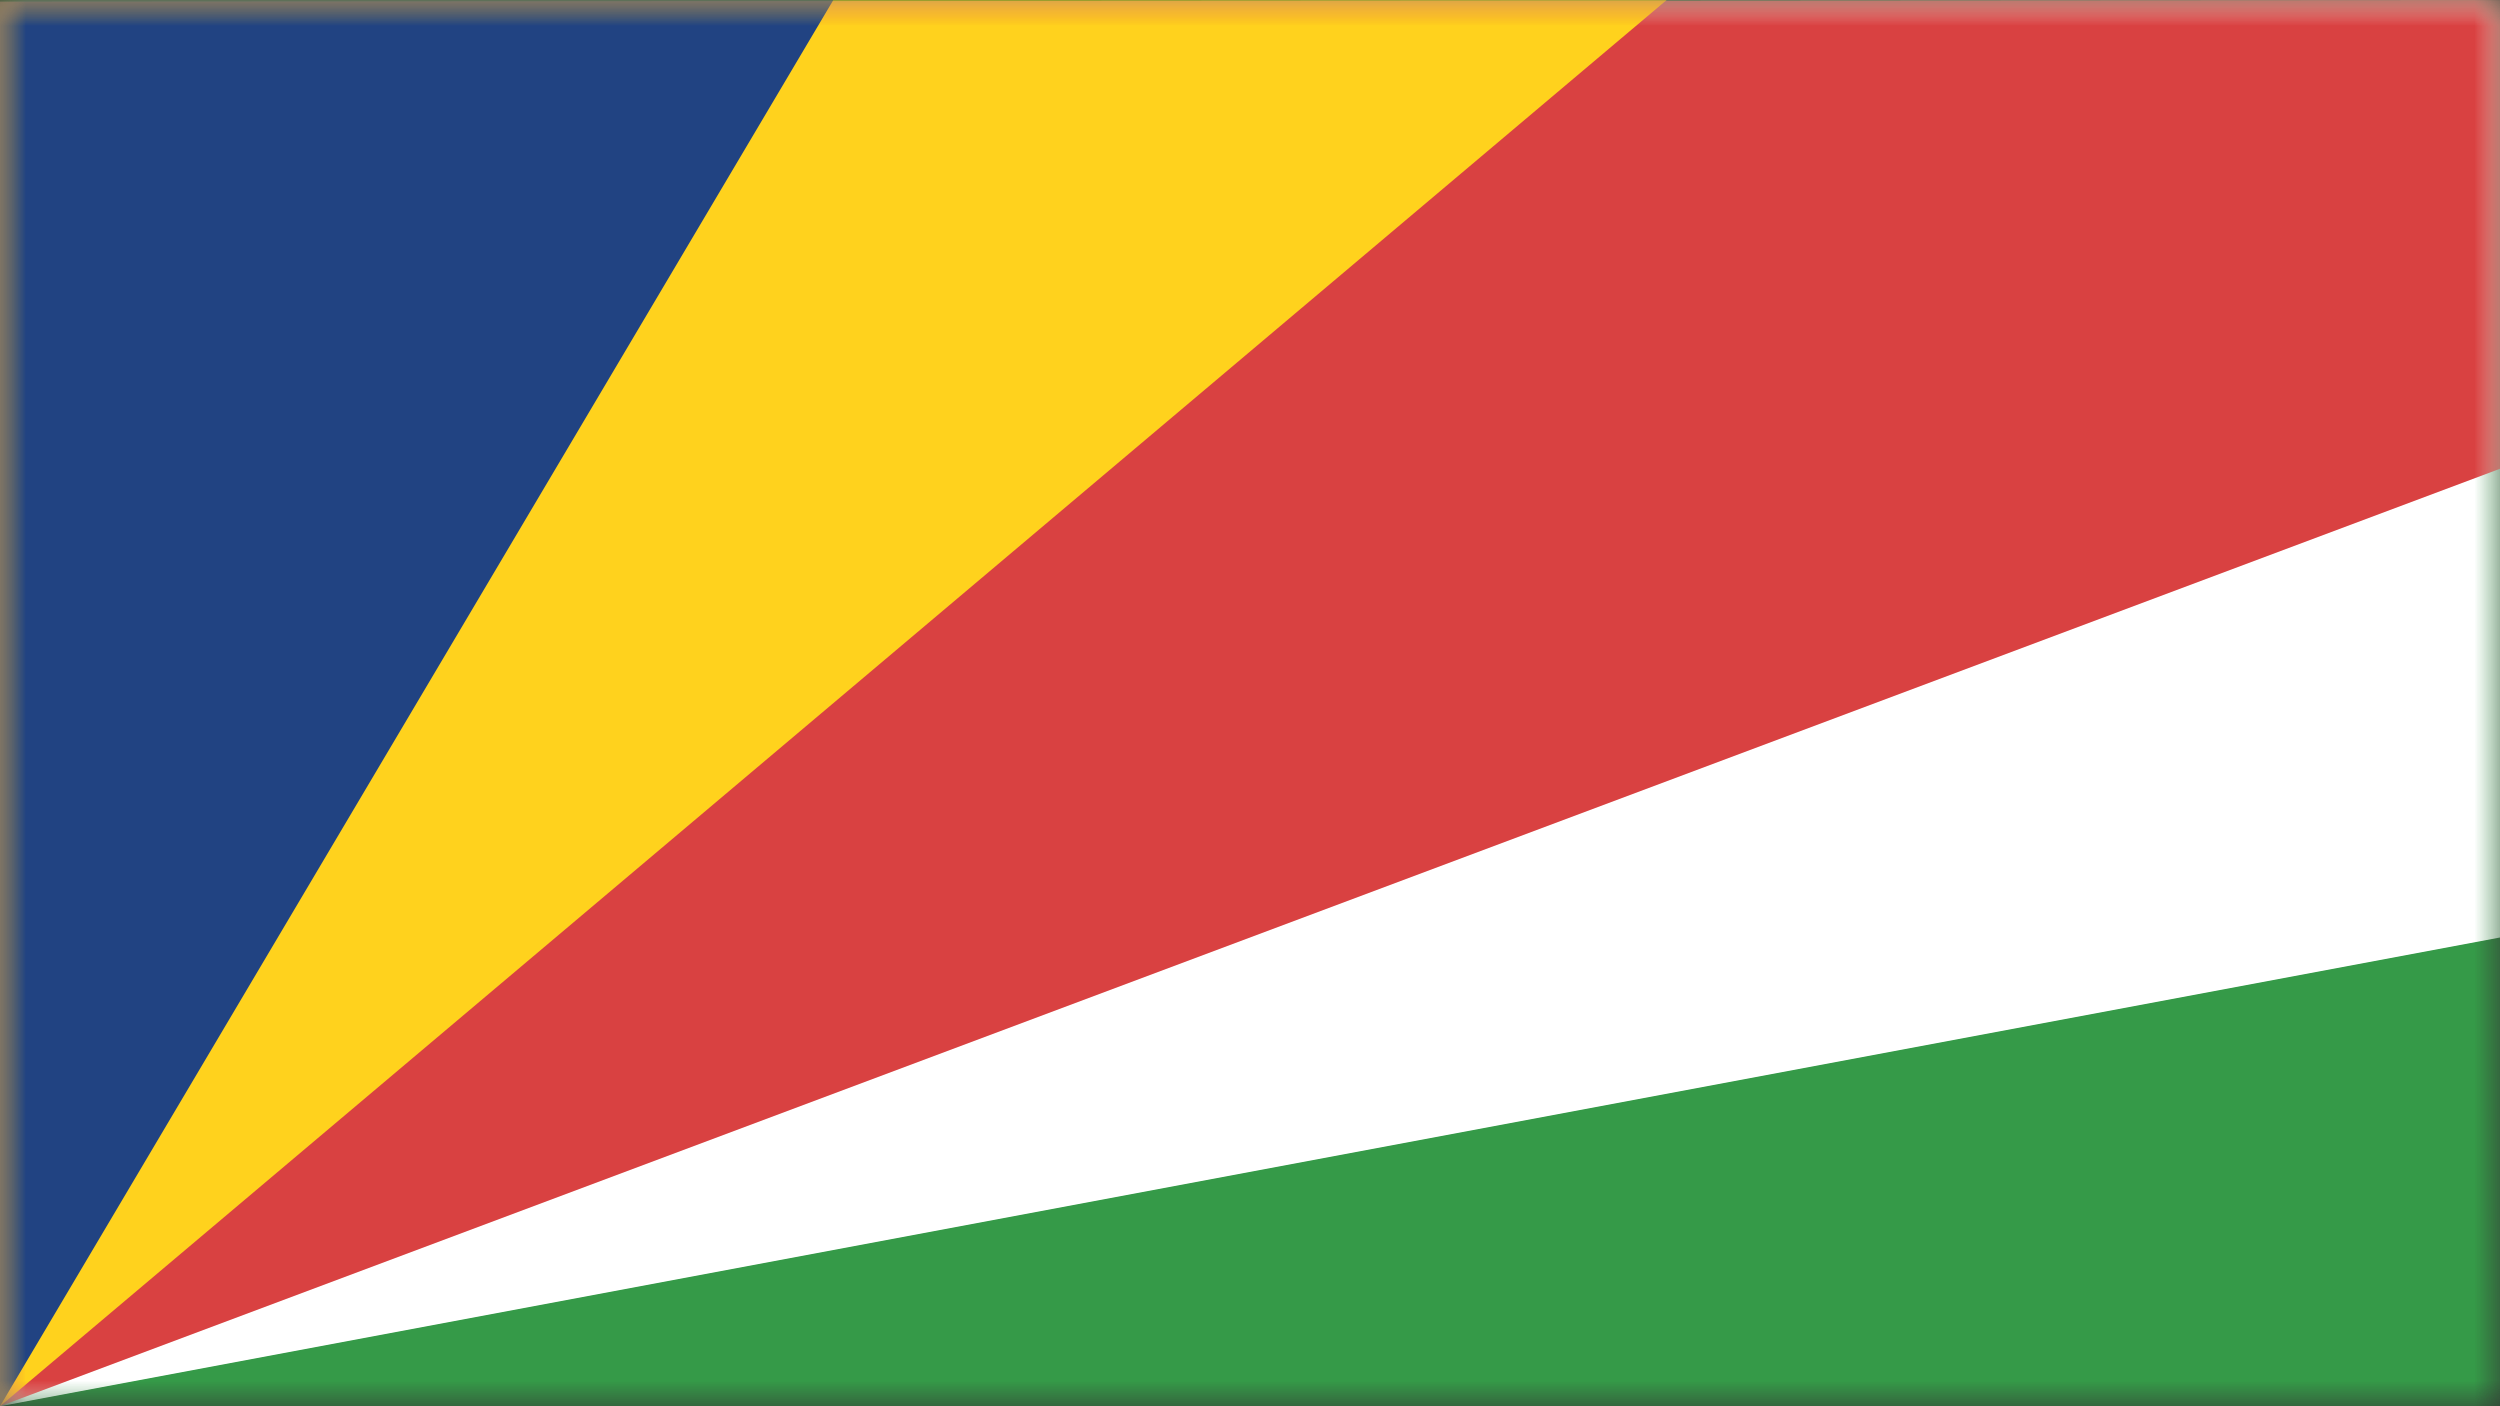 <?xml version="1.0" encoding="UTF-8"?>
<svg xmlns="http://www.w3.org/2000/svg" xmlns:xlink="http://www.w3.org/1999/xlink" width="48" height="27" viewBox="0 0 48 27">
  <rect x="0" y="0" width="48" height="27" fill="#333333" stroke="none"/>
  <defs>
    <polygon id="a" points="0 0 48 0 48 27 0 27"></polygon>
  </defs>
  <g fill="none" fill-rule="evenodd">
    <mask id="b" fill="#fff">
      <use xlink:href="#a"></use>
    </mask>
    <polygon fill="#359A48" points="0 27 48 27 48 0 0 0" mask="url(#b)"></polygon>
    <polyline fill="#FFF" points="0 .032 0 27 48 18 48 0 0 .032" mask="url(#b)"></polyline>
    <polyline fill="#D94141" points="0 .032 0 27 48 9 48 0 0 .032" mask="url(#b)"></polyline>
    <polyline fill="#FFD21D" points="0 0 0 27 32 0 0 0" mask="url(#b)"></polyline>
    <polyline fill="#214382" points="0 0 0 27 16 0 0 0" mask="url(#b)"></polyline>
  </g>
</svg>
